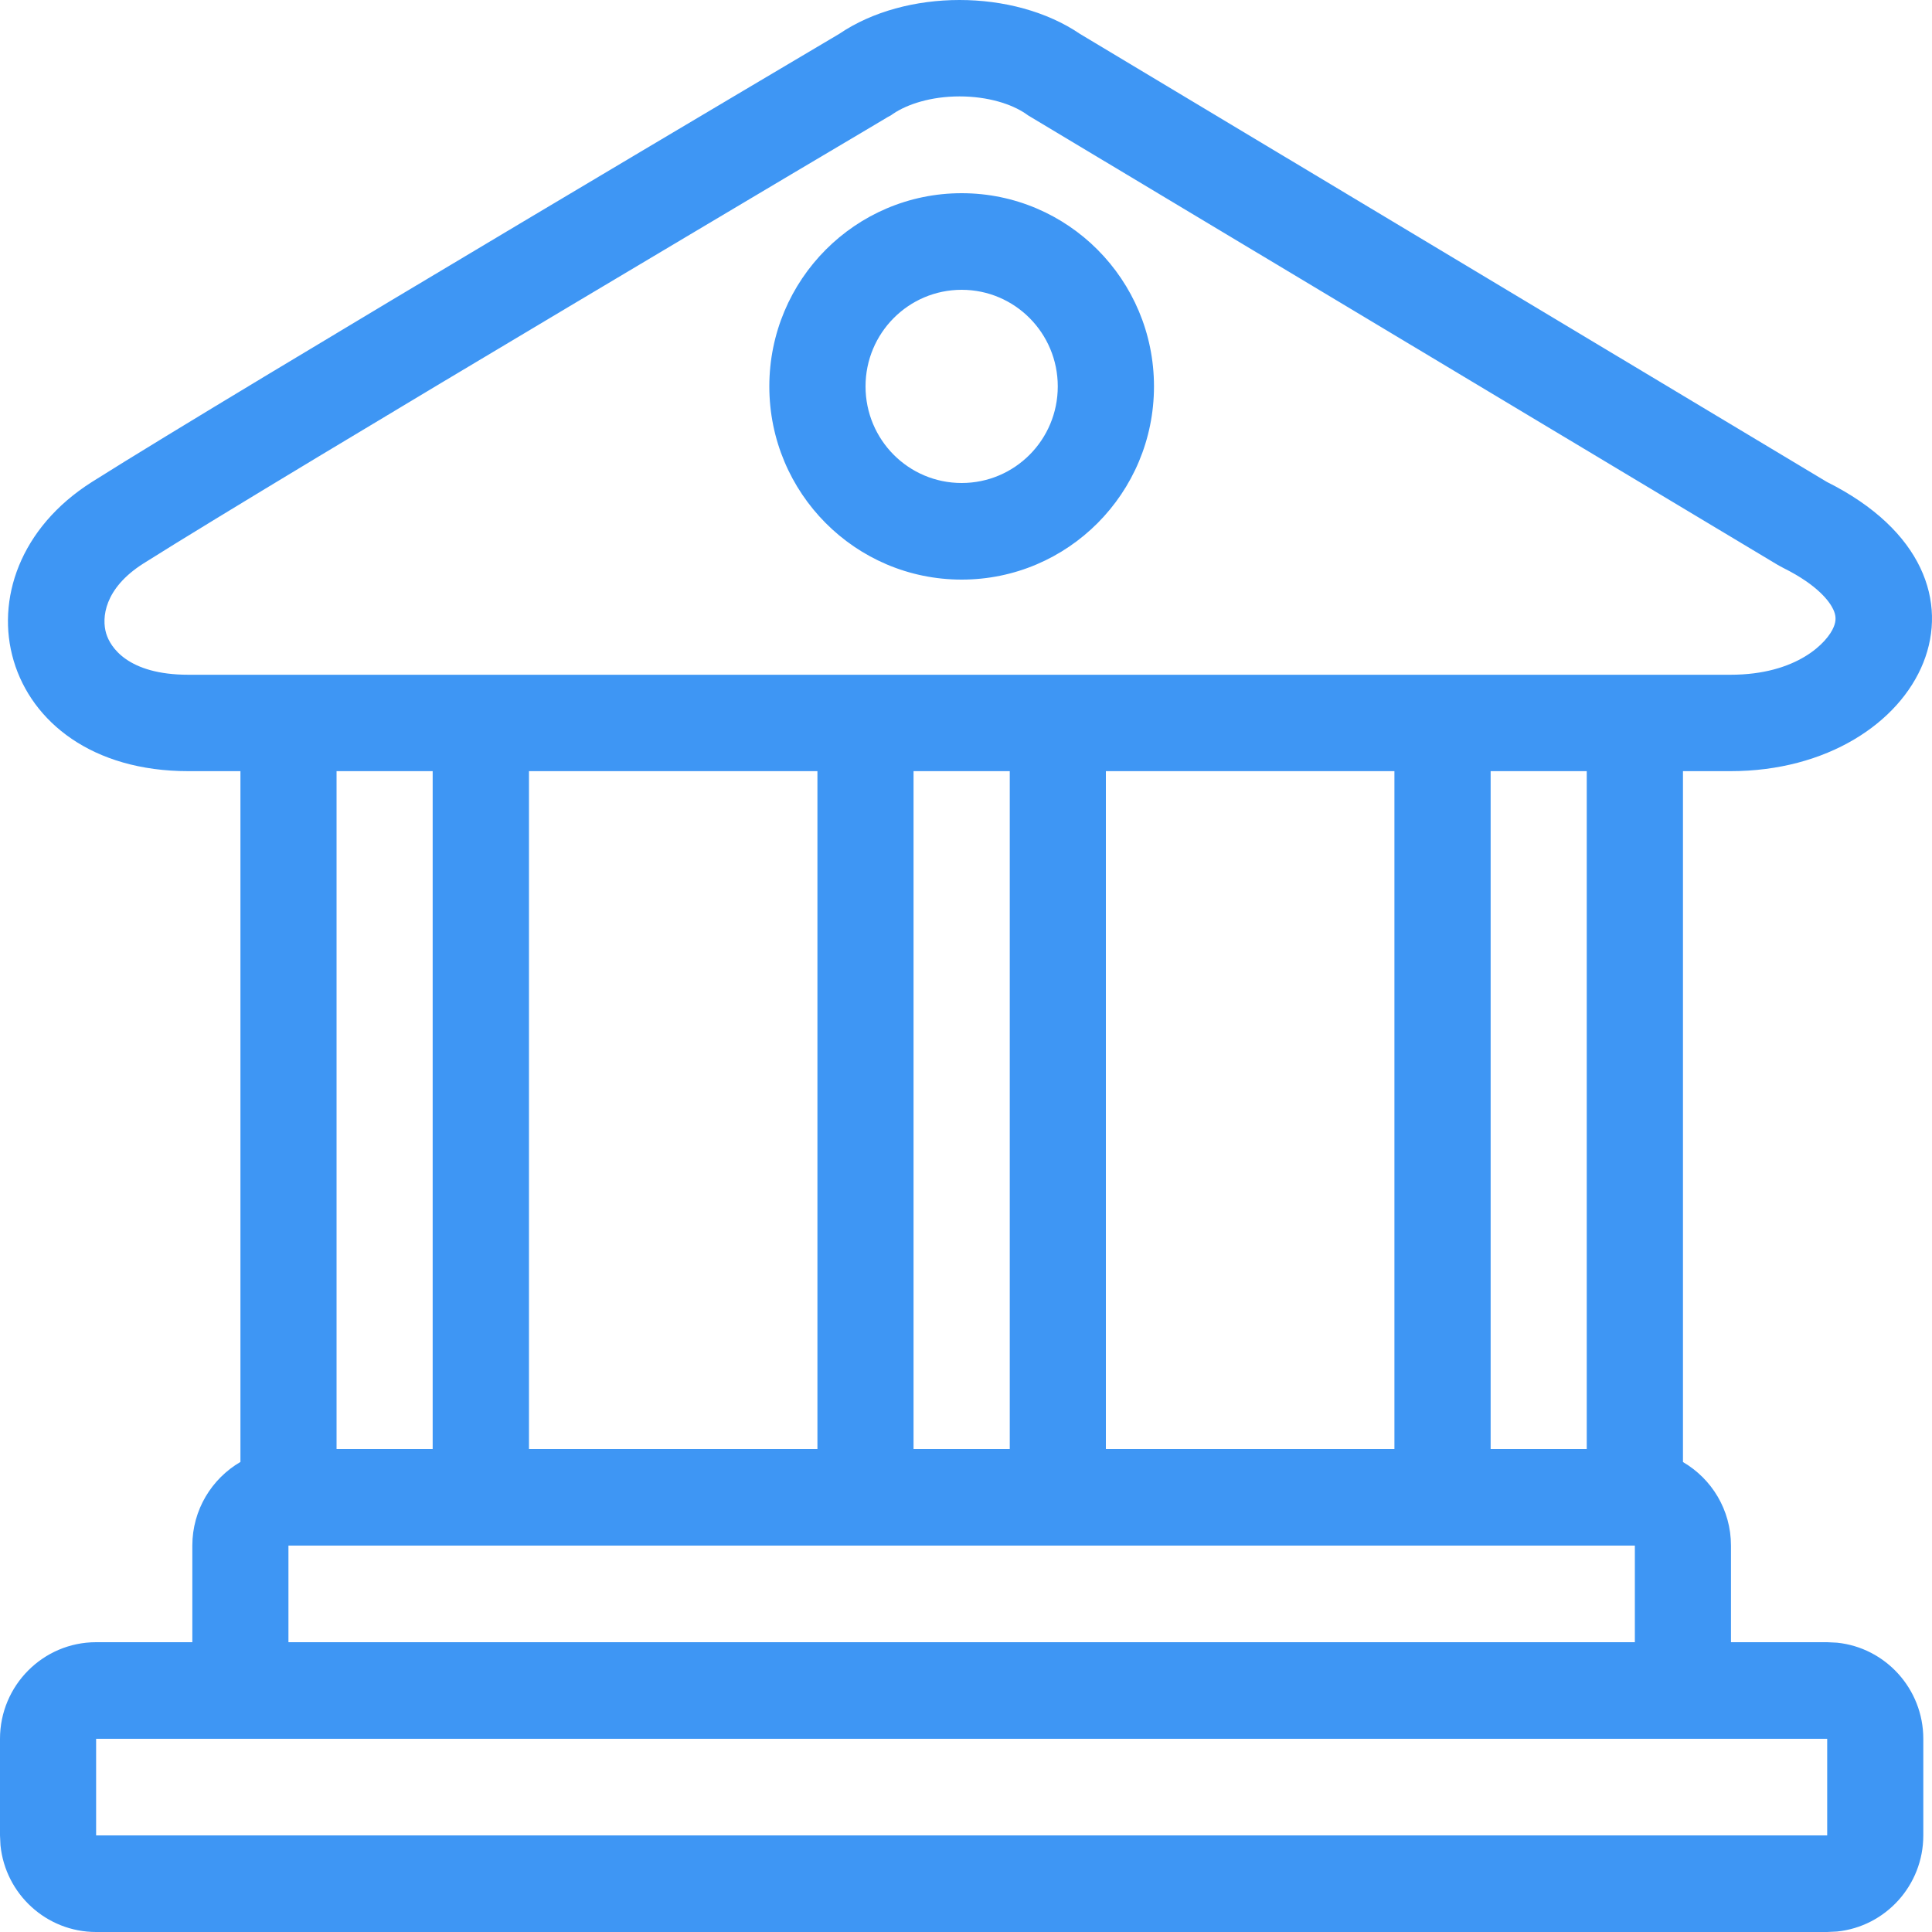 <svg width="20" height="20" viewBox="0 0 20 20" fill="none" xmlns="http://www.w3.org/2000/svg">
<path d="M8.687 0.351C9.375 -0.117 10.491 -0.117 11.18 0.351L18.912 4.989C20.908 5.987 19.91 7.983 17.914 7.983C17.904 7.983 17.729 7.983 17.422 7.983V15.135C17.719 15.308 17.919 15.63 17.919 16V17H18.915L19.017 17.005C19.518 17.056 19.91 17.483 19.91 18V19C19.91 19.518 19.518 19.944 19.017 19.995L18.915 20H0.995C0.48 20 0.056 19.607 0.005 19.103L0 19V18C9.95025e-05 17.448 0.446 17 0.995 17H1.991V16C1.991 15.63 2.192 15.307 2.489 15.134V7.983C2.263 7.983 2.081 7.983 1.95 7.983C-0.045 7.983 -0.544 5.936 0.952 4.989C2.449 4.043 8.687 0.351 8.687 0.351ZM0.995 19H18.915V18H0.995V19ZM2.986 17H16.924V16H2.986V17ZM3.484 15H4.479V7.983C4.121 7.983 3.787 7.983 3.484 7.983V15ZM5.476 15H8.462V7.983H5.476V15ZM9.457 15H10.453V7.983C10.122 7.983 9.789 7.983 9.457 7.983V15ZM11.448 15H14.435V7.983C13.529 7.983 12.508 7.983 11.448 7.983V15ZM15.431 15H16.426V7.983C16.129 7.983 15.794 7.983 15.431 7.983V15ZM9.933 0.998C9.639 0.998 9.394 1.078 9.247 1.177L9.221 1.195L9.193 1.21C9.193 1.211 9.191 1.211 9.189 1.212C9.186 1.214 9.182 1.217 9.176 1.22C9.164 1.227 9.147 1.238 9.124 1.251C9.078 1.278 9.01 1.319 8.924 1.37C8.751 1.473 8.501 1.621 8.197 1.801C7.59 2.162 6.764 2.653 5.892 3.173C4.14 4.217 2.22 5.369 1.485 5.833C1.075 6.093 1.052 6.399 1.099 6.557C1.14 6.696 1.32 6.985 1.95 6.985H17.914C18.607 6.985 18.92 6.647 18.983 6.489C19.009 6.425 19.008 6.372 18.977 6.307C18.94 6.229 18.82 6.059 18.466 5.882L18.432 5.864L18.398 5.845L10.642 1.194L10.618 1.177C10.472 1.077 10.227 0.998 9.933 0.998ZM9.955 2C11.055 2 11.946 2.896 11.946 4C11.946 5.105 11.055 6 9.955 6C8.855 6 7.964 5.105 7.964 4C7.964 2.896 8.855 2 9.955 2ZM9.955 3C9.405 3 8.96 3.448 8.96 4C8.96 4.553 9.405 5 9.955 5C10.505 5 10.95 4.553 10.95 4C10.95 3.448 10.505 3 9.955 3Z" fill="#3E96F4"/>
</svg>
